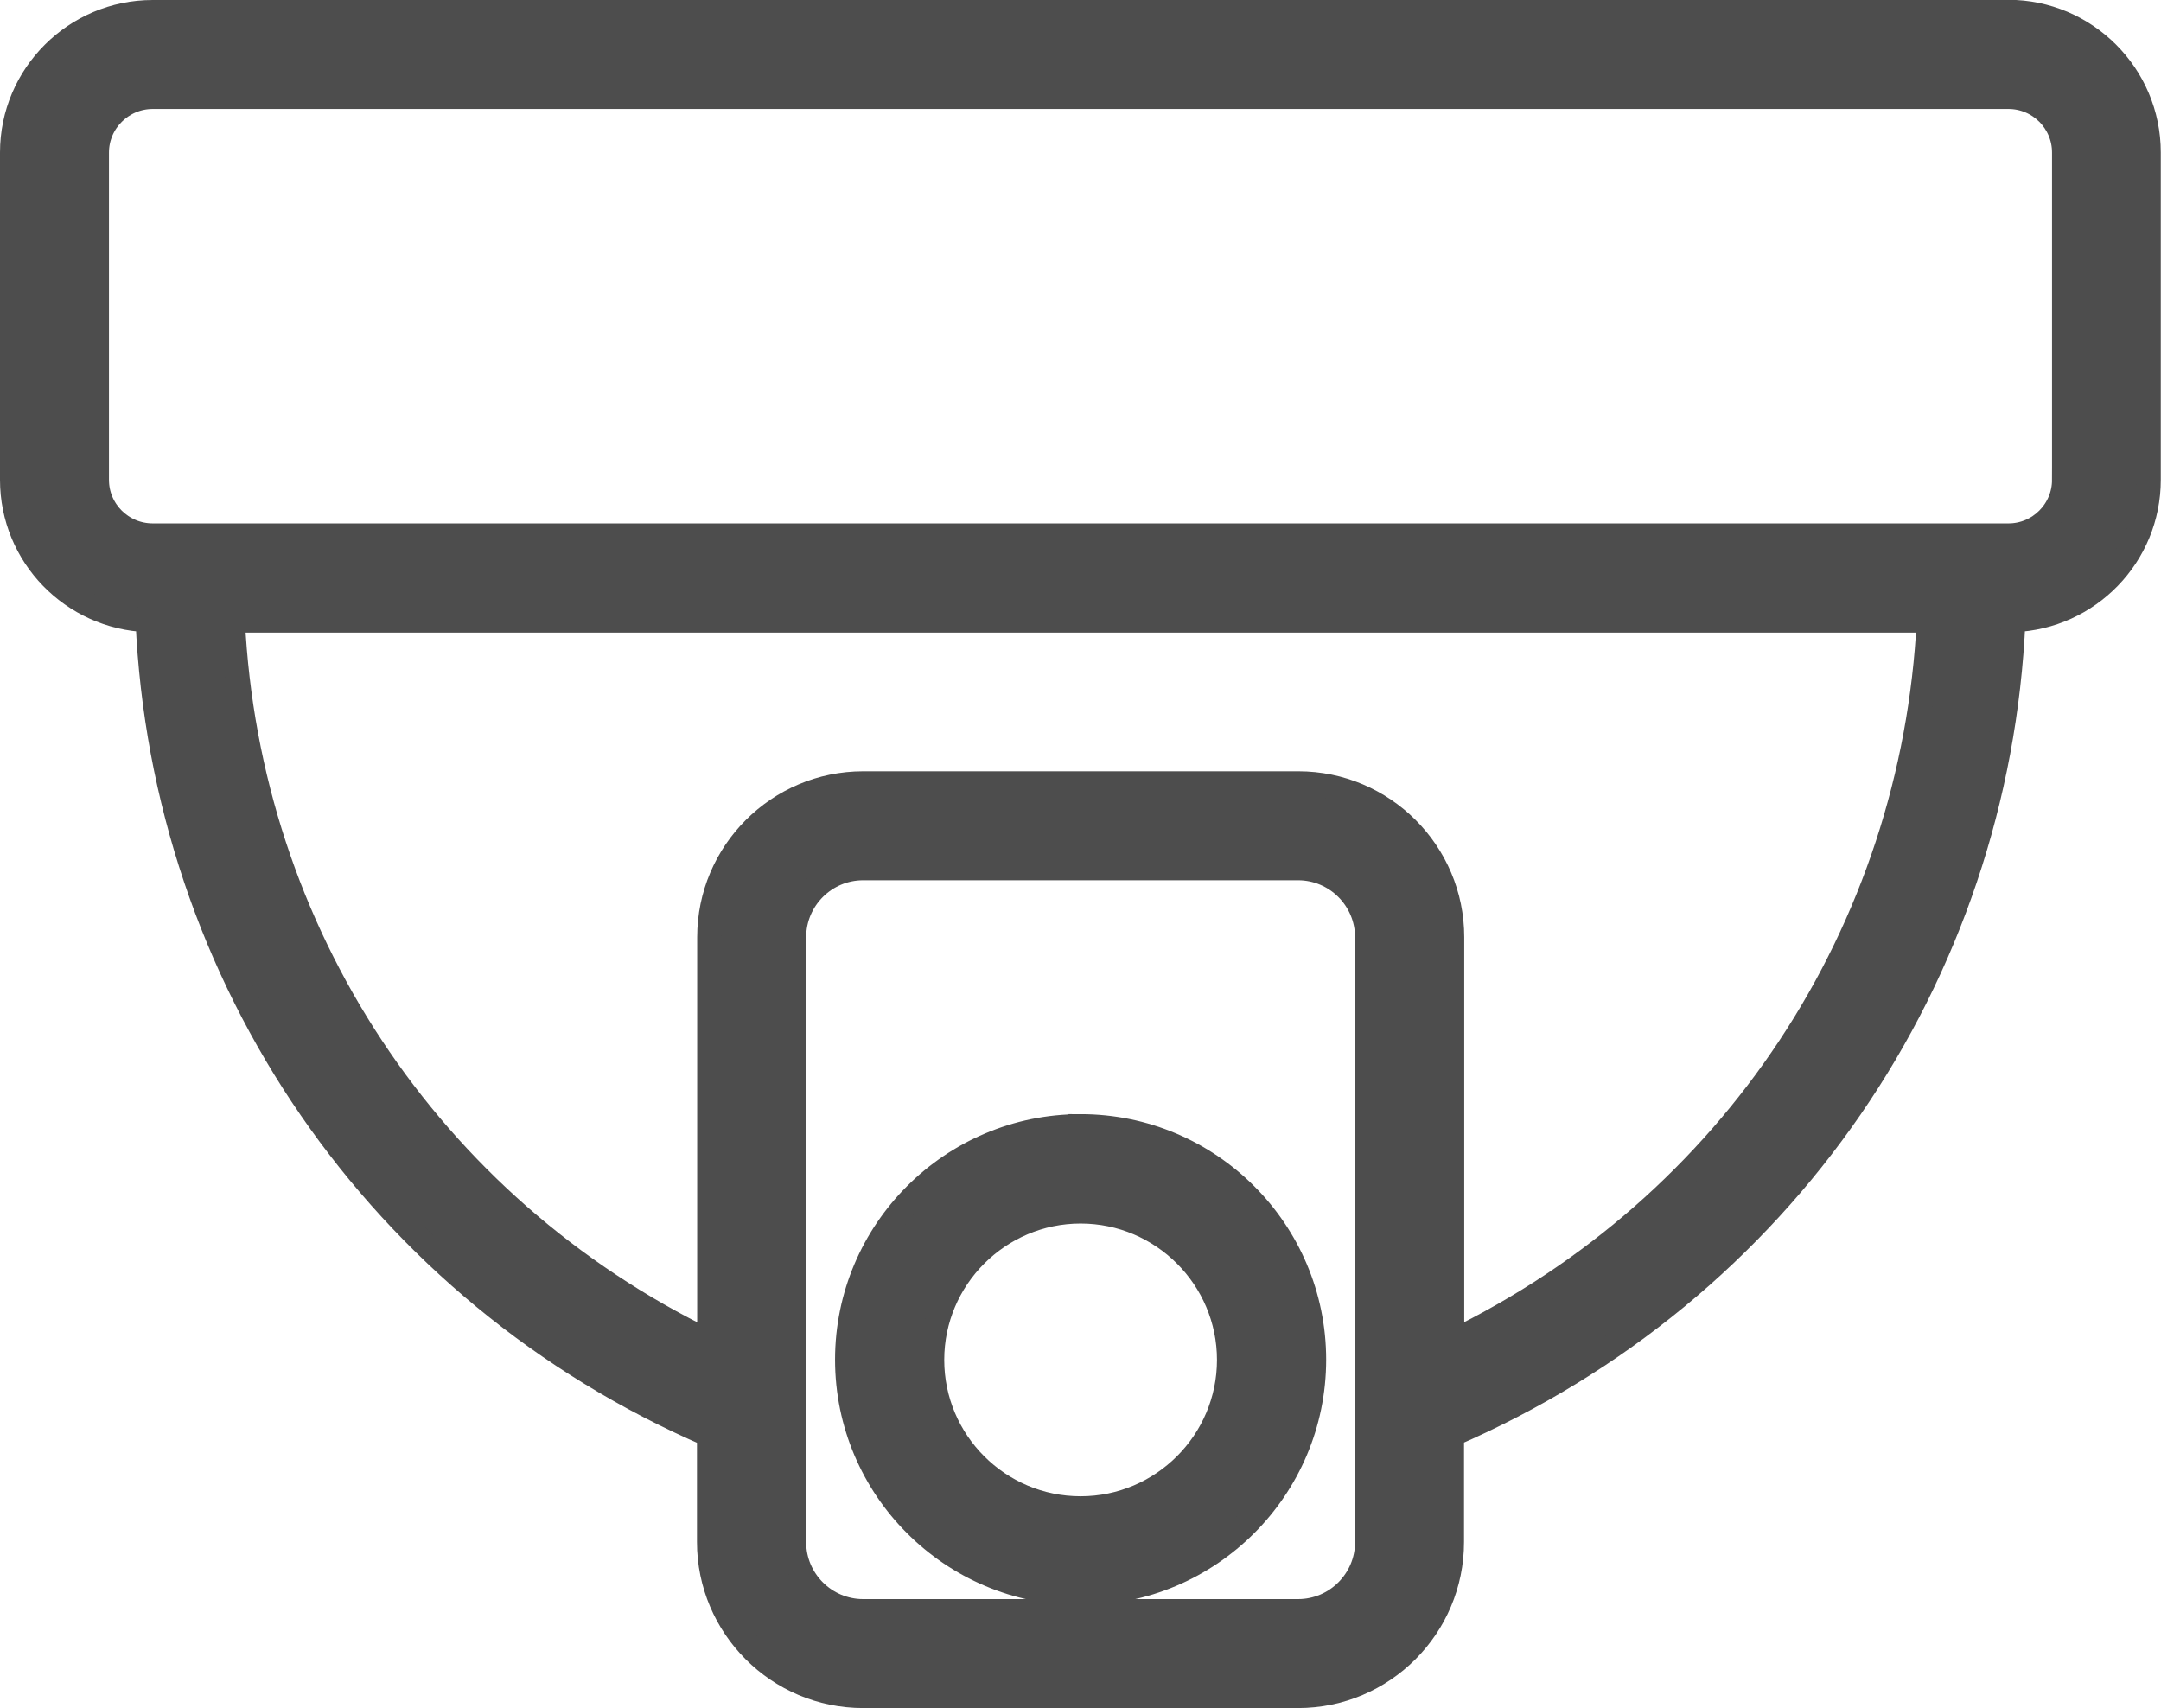 <svg id="_レイヤー_2" xmlns="http://www.w3.org/2000/svg" viewBox="0 0 101.73 80.41"><defs><style>.cls-1{fill:#4d4d4d;stroke:#4d4d4d;stroke-miterlimit:10;stroke-width:1.14px}</style></defs><path class="cls-1" d="M94.55.57H7.19C3.54.57.57 3.54.57 7.18v15.41c0 3.57 2.84 6.47 6.38 6.6.74 16.86 10.91 31.65 26.43 38.36v5.04c0 3.99 3.25 7.25 7.25 7.25h20.48c3.99 0 7.24-3.25 7.24-7.25v-5.05c15.52-6.72 25.69-21.5 26.43-38.35 3.54-.13 6.37-3.04 6.37-6.6V7.18c0-3.65-2.97-6.62-6.62-6.62zm-30.19 68.6v3.43c0 1.79-1.46 3.25-3.25 3.25H40.63c-1.79 0-3.25-1.46-3.25-3.25V44.12c0-1.79 1.46-3.25 3.25-3.25h20.48c1.79 0 3.25 1.46 3.25 3.25v25.05zm4-6.01V44.12c0-3.99-3.25-7.24-7.24-7.24H40.64c-4 0-7.25 3.25-7.25 7.24v19.05c-13.16-6.38-21.72-19.29-22.43-33.96H90.8c-.72 14.66-9.28 27.57-22.43 33.95zm28.81-40.57c0 1.44-1.17 2.62-2.62 2.62H7.19c-1.45 0-2.63-1.17-2.63-2.62V7.18c0-1.44 1.18-2.62 2.63-2.62h87.36c1.44 0 2.62 1.17 2.62 2.62v15.41zm-46.3 30.43c-6.06 0-10.99 4.93-10.99 10.99S44.81 75 50.87 75s10.99-4.93 10.99-10.99-4.93-10.99-10.99-10.99zm0 17.99c-3.86 0-6.99-3.14-6.99-6.99s3.14-6.99 6.99-6.99 6.99 3.14 6.99 6.99-3.14 6.99-6.99 6.99z" id="Design"/></svg>